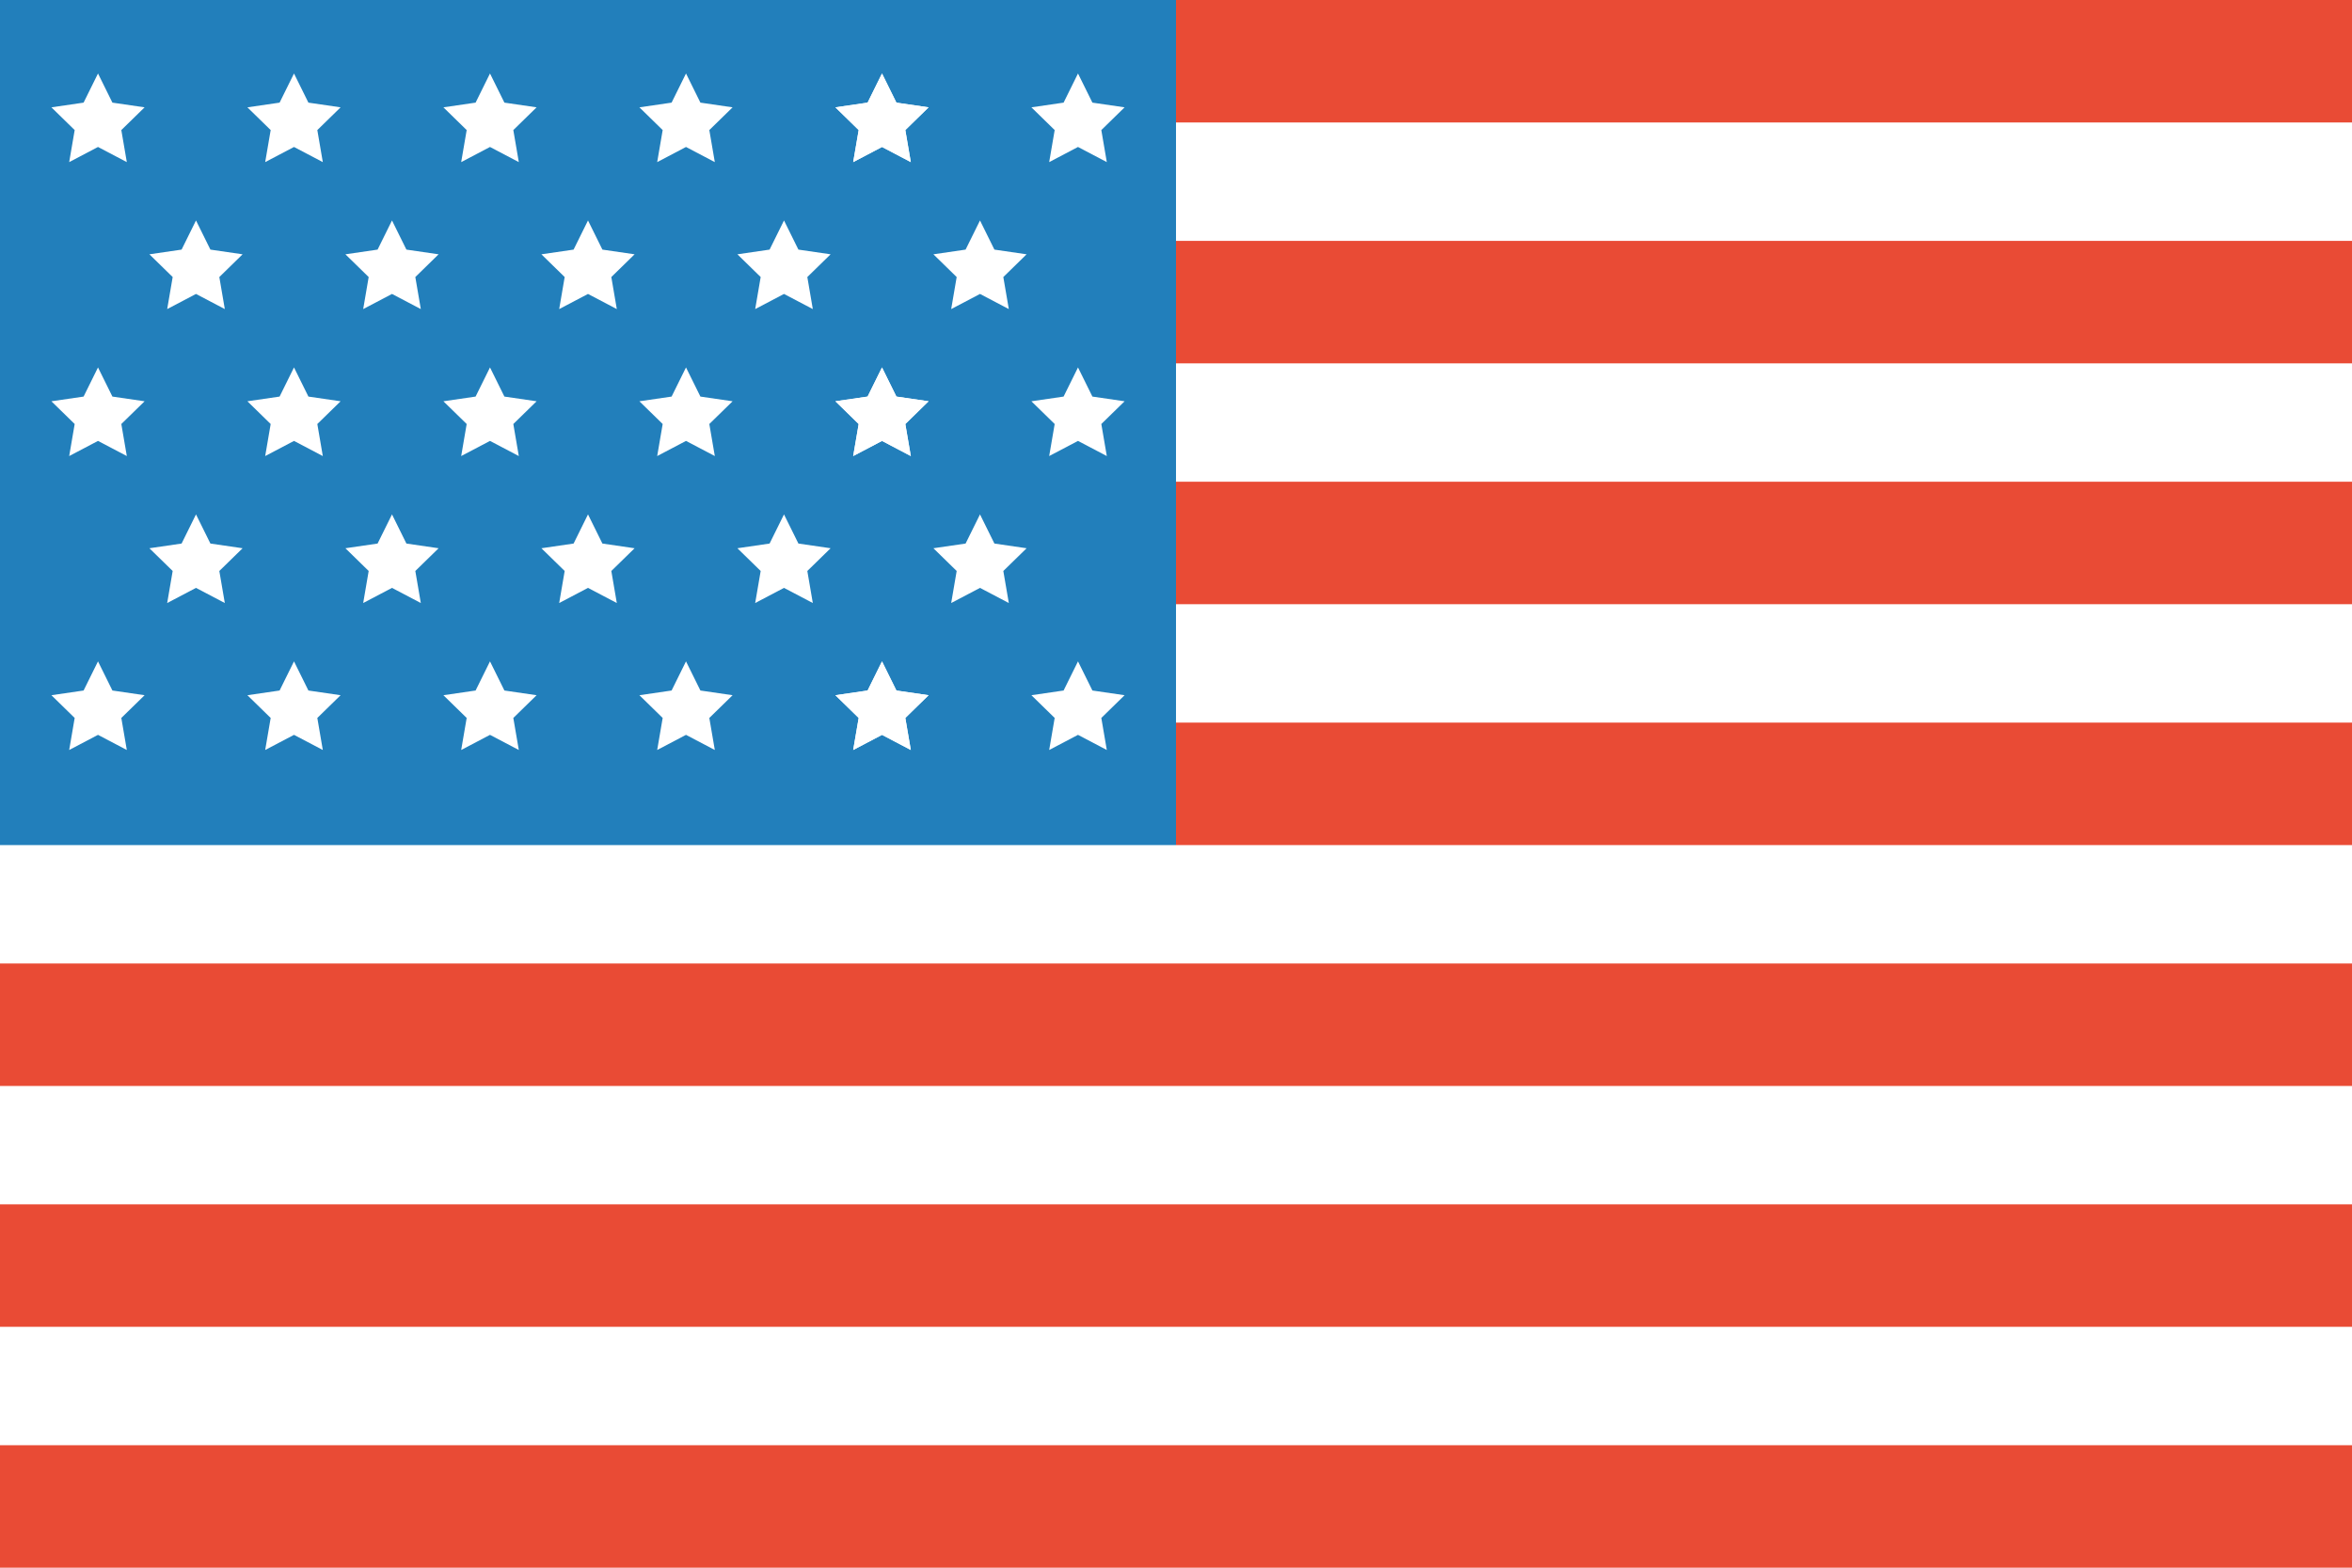 <?xml version="1.0" encoding="UTF-8"?>
<svg width="48px" height="32px" viewBox="0 0 48 32" version="1.1" xmlns="http://www.w3.org/2000/svg" xmlns:xlink="http://www.w3.org/1999/xlink">
    <!-- Generator: Sketch 48.2 (47327) - http://www.bohemiancoding.com/sketch -->
    <title>svg/world-flag_241-USA--United States of America</title>
    <desc>Created with Sketch.</desc>
    <defs></defs>
    <g id="rectangle" stroke="none" stroke-width="1" fill="none" fill-rule="evenodd" transform="translate(-48, -1568)">
        <g id="USA--United-States-of-America" transform="translate(48, 1568)">
            <rect id="white" fill="#FFFFFF" x="0" y="0" width="48" height="32"></rect>
            <rect id="red" fill="#E94B35" x="24" y="0" width="24" height="2.5"></rect>
            <rect id="red" fill="#E94B35" x="24" y="9.833" width="24" height="2.5"></rect>
            <polygon id="red" fill="#E94B35" points="0 19.667 0 22.167 48 22.167 48 19.667"></polygon>
            <rect id="red" fill="#E94B35" x="24" y="4.917" width="24" height="2.5"></rect>
            <polygon id="red" fill="#E94B35" points="24 14.75 24 17.25 48 17.25 48 14.75"></polygon>
            <rect id="red" fill="#E94B35" x="0" y="24.583" width="48" height="2.5"></rect>
            <rect id="red" fill="#E94B35" x="0" y="29.5" width="48" height="2.5"></rect>
            <rect id="blue" fill="#227FBB" x="0" y="0" width="24" height="17.25"></rect>
            <g id="Group-3" transform="translate(1, 1.5)" fill="#FFFFFF">
                <polygon id="Star-55" points="1 1.5 0.412 1.809 0.524 1.155 0.049 0.691 0.706 0.595 1 0 1.294 0.595 1.951 0.691 1.476 1.155 1.588 1.809"></polygon>
                <polygon id="Star-55" points="5 1.5 4.412 1.809 4.524 1.155 4.049 0.691 4.706 0.595 5 0 5.294 0.595 5.951 0.691 5.476 1.155 5.588 1.809"></polygon>
                <polygon id="Star-55" points="9 1.5 8.412 1.809 8.524 1.155 8.049 0.691 8.706 0.595 9 0 9.294 0.595 9.951 0.691 9.476 1.155 9.588 1.809"></polygon>
                <polygon id="Star-55" points="13 1.5 12.412 1.809 12.524 1.155 12.049 0.691 12.706 0.595 13 0 13.294 0.595 13.951 0.691 13.476 1.155 13.588 1.809"></polygon>
                <polygon id="Star-55" points="17 1.5 16.412 1.809 16.524 1.155 16.049 0.691 16.706 0.595 17 0 17.294 0.595 17.951 0.691 17.476 1.155 17.588 1.809"></polygon>
                <polygon id="Star-55" points="17 1.5 16.412 1.809 16.524 1.155 16.049 0.691 16.706 0.595 17 0 17.294 0.595 17.951 0.691 17.476 1.155 17.588 1.809"></polygon>
                <polygon id="Star-55" points="19 4.5 18.412 4.809 18.524 4.155 18.049 3.691 18.706 3.595 19 3 19.294 3.595 19.951 3.691 19.476 4.155 19.588 4.809"></polygon>
                <polygon id="Star-55" points="3 4.5 2.412 4.809 2.524 4.155 2.049 3.691 2.706 3.595 3 3 3.294 3.595 3.951 3.691 3.476 4.155 3.588 4.809"></polygon>
                <polygon id="Star-55" points="7 4.5 6.412 4.809 6.524 4.155 6.049 3.691 6.706 3.595 7 3 7.294 3.595 7.951 3.691 7.476 4.155 7.588 4.809"></polygon>
                <polygon id="Star-55" points="11 4.5 10.412 4.809 10.524 4.155 10.049 3.691 10.706 3.595 11 3 11.294 3.595 11.951 3.691 11.476 4.155 11.588 4.809"></polygon>
                <polygon id="Star-55" points="15 4.5 14.412 4.809 14.524 4.155 14.049 3.691 14.706 3.595 15 3 15.294 3.595 15.951 3.691 15.476 4.155 15.588 4.809"></polygon>
                <polygon id="Star-55" points="21 1.5 20.412 1.809 20.524 1.155 20.049 0.691 20.706 0.595 21 0 21.294 0.595 21.951 0.691 21.476 1.155 21.588 1.809"></polygon>
                <polygon id="Star-55" points="1 7.5 0.412 7.809 0.524 7.155 0.049 6.691 0.706 6.595 1 6 1.294 6.595 1.951 6.691 1.476 7.155 1.588 7.809"></polygon>
                <polygon id="Star-55" points="5 7.5 4.412 7.809 4.524 7.155 4.049 6.691 4.706 6.595 5 6 5.294 6.595 5.951 6.691 5.476 7.155 5.588 7.809"></polygon>
                <polygon id="Star-55" points="9 7.5 8.412 7.809 8.524 7.155 8.049 6.691 8.706 6.595 9 6 9.294 6.595 9.951 6.691 9.476 7.155 9.588 7.809"></polygon>
                <polygon id="Star-55" points="13 7.5 12.412 7.809 12.524 7.155 12.049 6.691 12.706 6.595 13 6 13.294 6.595 13.951 6.691 13.476 7.155 13.588 7.809"></polygon>
                <polygon id="Star-55" points="17 7.5 16.412 7.809 16.524 7.155 16.049 6.691 16.706 6.595 17 6 17.294 6.595 17.951 6.691 17.476 7.155 17.588 7.809"></polygon>
                <polygon id="Star-55" points="17 7.5 16.412 7.809 16.524 7.155 16.049 6.691 16.706 6.595 17 6 17.294 6.595 17.951 6.691 17.476 7.155 17.588 7.809"></polygon>
                <polygon id="Star-55" points="19 10.5 18.412 10.809 18.524 10.155 18.049 9.691 18.706 9.595 19 9 19.294 9.595 19.951 9.691 19.476 10.155 19.588 10.809"></polygon>
                <polygon id="Star-55" points="3 10.5 2.412 10.809 2.524 10.155 2.049 9.691 2.706 9.595 3 9 3.294 9.595 3.951 9.691 3.476 10.155 3.588 10.809"></polygon>
                <polygon id="Star-55" points="7 10.5 6.412 10.809 6.524 10.155 6.049 9.691 6.706 9.595 7 9 7.294 9.595 7.951 9.691 7.476 10.155 7.588 10.809"></polygon>
                <polygon id="Star-55" points="11 10.5 10.412 10.809 10.524 10.155 10.049 9.691 10.706 9.595 11 9 11.294 9.595 11.951 9.691 11.476 10.155 11.588 10.809"></polygon>
                <polygon id="Star-55" points="15 10.5 14.412 10.809 14.524 10.155 14.049 9.691 14.706 9.595 15 9 15.294 9.595 15.951 9.691 15.476 10.155 15.588 10.809"></polygon>
                <polygon id="Star-55" points="21 7.5 20.412 7.809 20.524 7.155 20.049 6.691 20.706 6.595 21 6 21.294 6.595 21.951 6.691 21.476 7.155 21.588 7.809"></polygon>
                <polygon id="Star-55" points="1 13.5 0.412 13.809 0.524 13.155 0.049 12.691 0.706 12.595 1 12 1.294 12.595 1.951 12.691 1.476 13.155 1.588 13.809"></polygon>
                <polygon id="Star-55" points="5 13.5 4.412 13.809 4.524 13.155 4.049 12.691 4.706 12.595 5 12 5.294 12.595 5.951 12.691 5.476 13.155 5.588 13.809"></polygon>
                <polygon id="Star-55" points="9 13.5 8.412 13.809 8.524 13.155 8.049 12.691 8.706 12.595 9 12 9.294 12.595 9.951 12.691 9.476 13.155 9.588 13.809"></polygon>
                <polygon id="Star-55" points="13 13.5 12.412 13.809 12.524 13.155 12.049 12.691 12.706 12.595 13 12 13.294 12.595 13.951 12.691 13.476 13.155 13.588 13.809"></polygon>
                <polygon id="Star-55" points="17 13.5 16.412 13.809 16.524 13.155 16.049 12.691 16.706 12.595 17 12 17.294 12.595 17.951 12.691 17.476 13.155 17.588 13.809"></polygon>
                <polygon id="Star-55" points="17 13.5 16.412 13.809 16.524 13.155 16.049 12.691 16.706 12.595 17 12 17.294 12.595 17.951 12.691 17.476 13.155 17.588 13.809"></polygon>
                <polygon id="Star-55" points="21 13.5 20.412 13.809 20.524 13.155 20.049 12.691 20.706 12.595 21 12 21.294 12.595 21.951 12.691 21.476 13.155 21.588 13.809"></polygon>
            </g>
        </g>
    </g>
</svg>